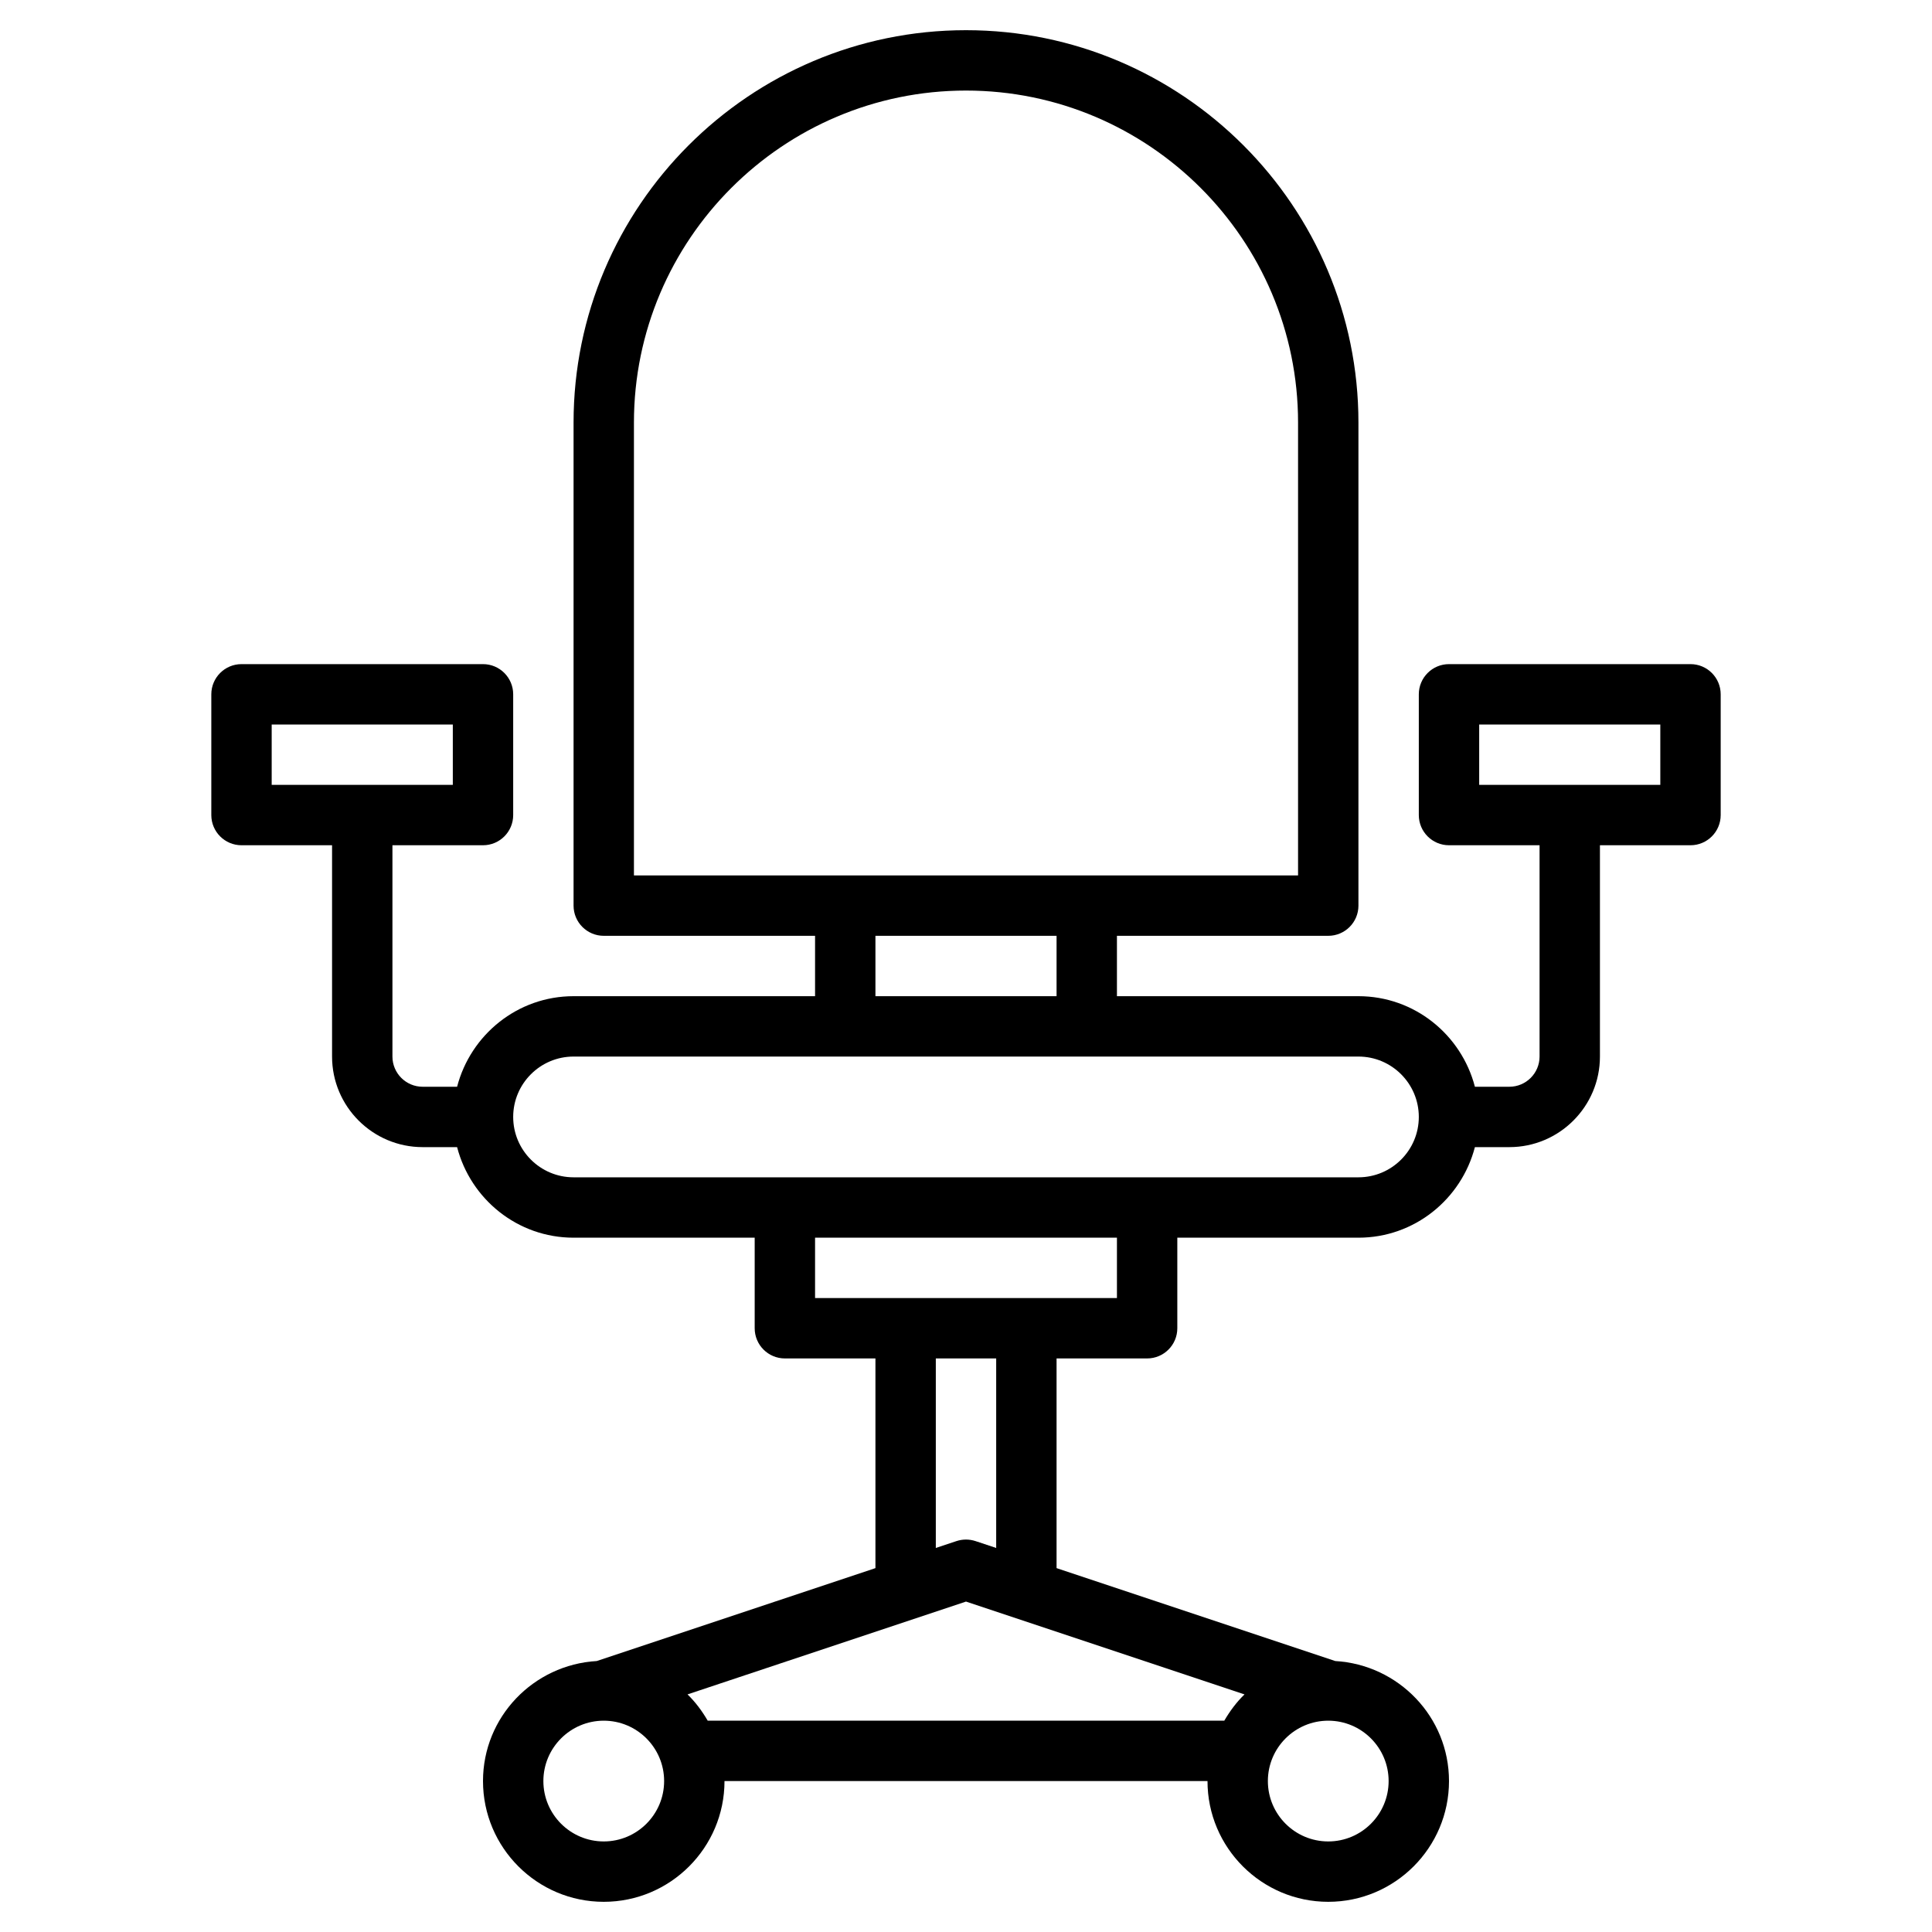 <svg id="Layer_3" enable-background="new 0 0 64 64" height="512" viewBox="0 0 64 64" width="512" xmlns="http://www.w3.org/2000/svg"><g><path d="m56 22h-8c-.552 0-1 .448-1 1v4c0 .552.448 1 1 1h3v7c0 .551-.449 1-1 1h-1.142c-.447-1.72-2-3-3.858-3h-8v-2h7c.552 0 1-.448 1-1v-16c0-7.168-5.832-13-13-13s-13 5.832-13 13v16c0 .552.448 1 1 1h7v2h-8c-1.858 0-3.411 1.28-3.858 3h-1.142c-.551 0-1-.449-1-1v-7h3c.552 0 1-.448 1-1v-4c0-.552-.448-1-1-1h-8c-.552 0-1 .448-1 1v4c0 .552.448 1 1 1h3v7c0 1.654 1.346 3 3 3h1.142c.447 1.72 2 3 3.858 3h6v3c0 .552.448 1 1 1h3v6.946l-9.233 3.078c-2.095.123-3.767 1.85-3.767 3.976 0 2.206 1.794 4 4 4s4-1.794 4-4h16c0 2.206 1.794 4 4 4s4-1.794 4-4c0-2.126-1.672-3.853-3.767-3.976l-9.233-3.078v-6.946h3c.552 0 1-.448 1-1v-3h6c1.858 0 3.411-1.28 3.858-3h1.142c1.654 0 3-1.346 3-3v-7h3c.552 0 1-.448 1-1v-4c0-.552-.448-1-1-1zm-47 2h6v2h-6zm12-10c0-6.065 4.935-11 11-11s11 4.935 11 11v15h-22zm8 17h6v2h-6zm-9 30c-1.103 0-2-.897-2-2s.897-2 2-2 2 .897 2 2-.897 2-2 2zm20.556-4h-17.112c-.186-.319-.405-.615-.669-.871l9.225-3.075 9.226 3.075c-.265.256-.483.552-.67.871zm5.444 2c0 1.103-.897 2-2 2s-2-.897-2-2 .897-2 2-2 2 .897 2 2zm-13-7.721-.684-.228c-.206-.068-.427-.068-.633 0l-.683.228v-6.279h2zm4-8.279h-10v-2h10zm8-4h-26c-1.103 0-2-.897-2-2s.897-2 2-2h26c1.103 0 2 .897 2 2s-.897 2-2 2zm10-13h-6v-2h6z"/></g></svg>